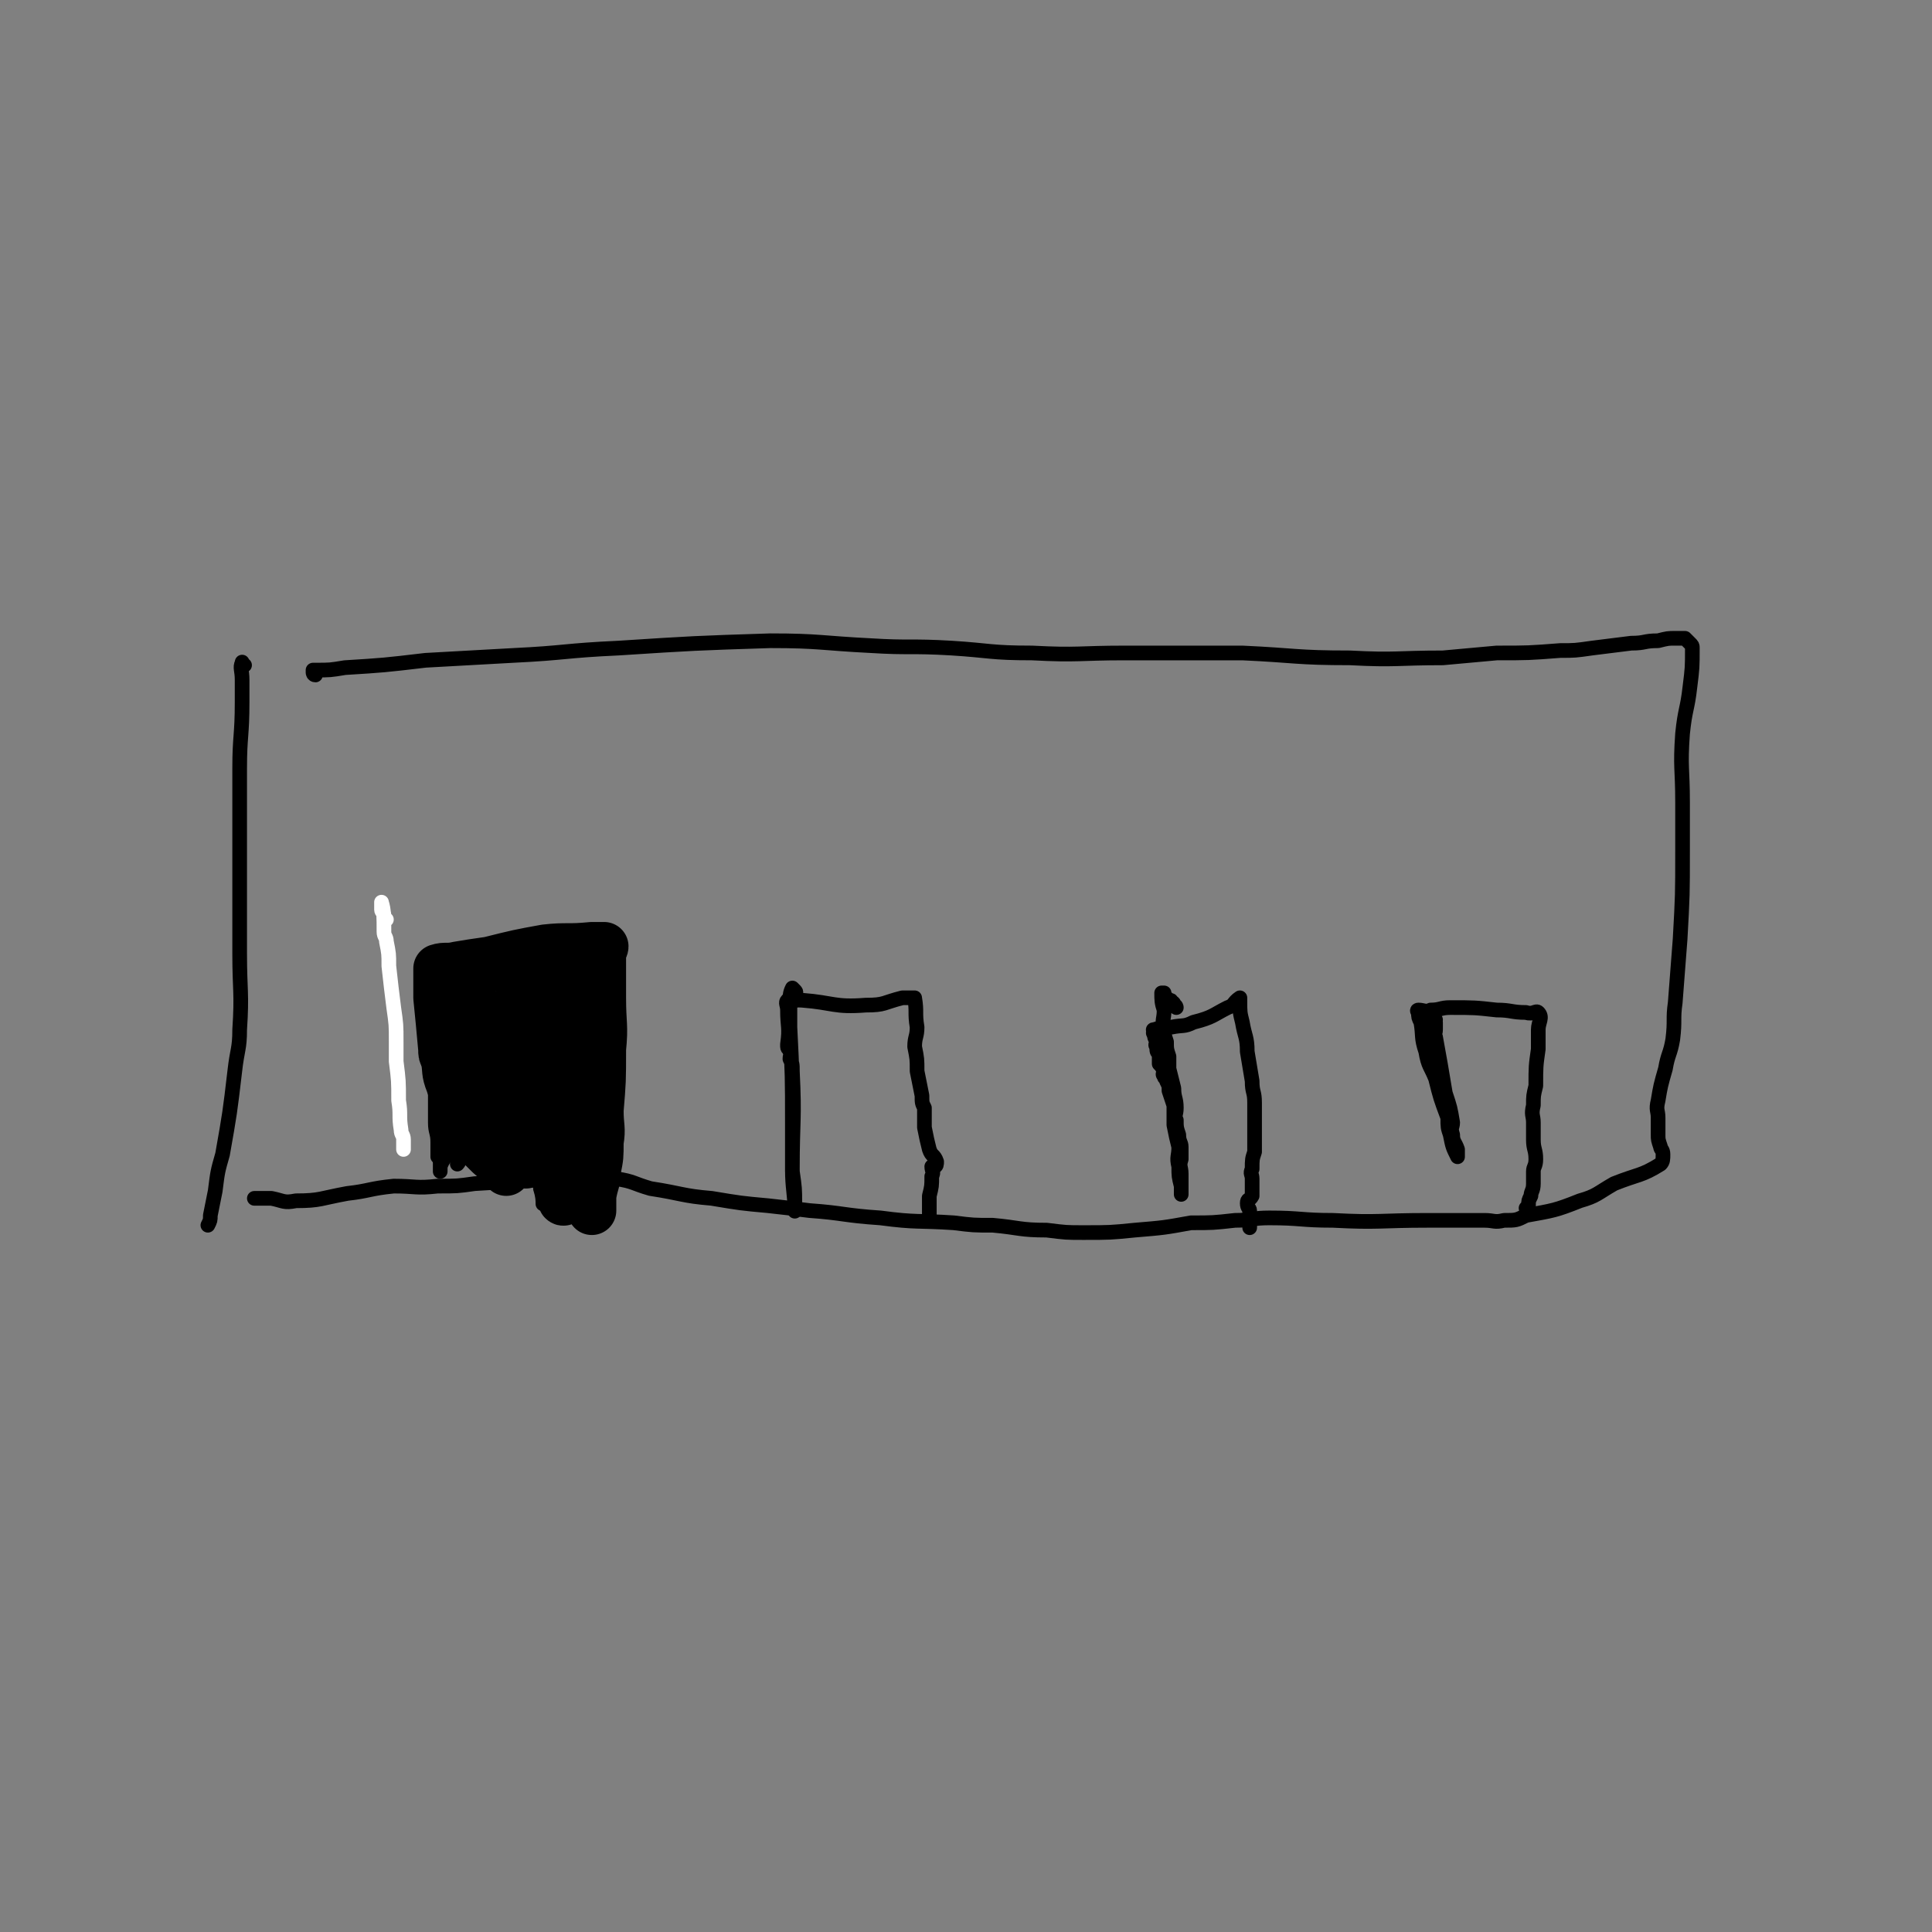 <svg viewBox='0 0 790 790' version='1.1' xmlns='http://www.w3.org/2000/svg' xmlns:xlink='http://www.w3.org/1999/xlink'><rect x="0" y="0" width="790" height="790" fill="#808080" stroke="none"/><g fill='none' stroke='#000000' stroke-width='6' stroke-linecap='round' stroke-linejoin='round'><path d='M100,272c-1,0 -1,-2 -1,-1 -1,2 0,3 0,7 0,5 0,5 0,9 0,14 -1,14 -1,27 0,17 0,17 0,33 0,17 0,17 0,34 0,5 0,5 0,9 0,15 1,16 0,31 0,8 -1,8 -2,17 -2,17 -2,17 -5,34 -2,7 -2,7 -3,15 -1,5 -1,5 -2,10 0,2 0,2 -1,4 '/><path d='M129,276c-1,0 -1,-1 -1,-1 0,-1 0,-1 0,-1 1,0 1,0 1,0 6,0 6,0 12,-1 16,-1 16,-1 33,-3 18,-1 18,-1 36,-2 21,-1 21,-2 43,-3 31,-2 31,-2 62,-3 20,0 21,1 41,2 16,1 16,0 33,1 16,1 16,2 33,2 19,1 19,0 38,0 24,0 24,0 48,0 22,1 22,2 44,2 19,1 19,0 38,0 11,-1 11,-1 22,-2 13,0 13,0 26,-1 6,0 6,0 13,-1 8,-1 8,-1 16,-2 6,0 5,-1 11,-1 4,-1 4,-1 7,-1 2,0 2,0 4,0 1,1 1,1 2,2 1,1 1,1 1,2 0,8 0,8 -1,16 -1,9 -2,9 -3,19 -1,14 0,14 0,28 0,10 0,10 0,20 0,18 0,18 -1,36 -1,13 -1,13 -2,26 -1,7 0,7 -1,15 -1,6 -2,6 -3,12 -2,7 -2,7 -3,13 -1,4 0,4 0,7 0,3 0,3 0,7 0,2 0,2 1,5 0,1 1,1 1,3 0,2 0,3 -1,4 -8,5 -9,4 -19,8 -7,4 -7,5 -14,7 -10,4 -11,4 -22,6 -4,2 -4,2 -9,2 -4,1 -4,0 -8,0 -11,0 -11,0 -23,0 -20,0 -20,1 -39,0 -13,0 -13,-1 -26,-1 -7,0 -7,1 -14,1 -9,1 -9,1 -18,1 -11,2 -11,2 -23,3 -10,1 -10,1 -21,1 -7,0 -7,0 -15,-1 -11,0 -11,-1 -22,-2 -8,0 -8,0 -16,-1 -15,-1 -15,0 -30,-2 -15,-1 -15,-2 -29,-3 -8,-1 -8,-1 -17,-2 -11,-1 -11,-1 -23,-3 -12,-1 -12,-2 -25,-4 -7,-2 -7,-3 -14,-4 -13,-1 -13,0 -25,0 -17,1 -17,1 -33,2 -7,1 -7,1 -15,1 -9,1 -9,0 -18,0 -10,1 -10,2 -19,3 -11,2 -11,3 -21,3 -5,1 -5,0 -10,-1 -3,0 -3,0 -5,0 -1,0 -1,0 -2,0 0,0 0,0 0,0 '/></g>
<g fill='none' stroke='#FFFFFF' stroke-width='6' stroke-linecap='round' stroke-linejoin='round'><path d='M158,376c0,0 -1,-1 -1,-1 0,-1 0,-1 0,-1 0,-1 -1,-1 -1,-2 0,-1 0,-4 0,-3 1,3 1,6 1,12 0,2 1,2 1,4 1,5 1,5 1,10 1,9 1,9 2,17 1,7 1,7 1,14 0,4 0,4 0,8 1,8 1,8 1,16 1,6 0,6 1,12 0,2 1,2 1,4 0,2 0,2 0,3 0,0 0,0 0,1 '/></g>
<g fill='none' stroke='#000000' stroke-width='6' stroke-linecap='round' stroke-linejoin='round'><path d='M188,444c0,0 -1,-1 -1,-1 -1,0 -1,0 -1,0 -1,1 -1,1 -1,0 0,0 0,0 -1,-1 0,0 -1,-1 -1,-1 -1,1 0,2 -1,3 -1,4 -1,4 -1,7 -1,3 -1,3 -1,6 0,2 0,2 0,5 0,2 0,2 0,4 0,1 0,1 0,2 0,1 0,1 0,3 0,1 0,1 0,3 0,2 0,2 0,4 0,1 0,1 0,1 0,0 0,-1 0,-2 1,-3 2,-3 3,-7 3,-10 2,-10 5,-20 1,-5 2,-5 4,-10 1,-2 0,-2 1,-5 0,0 0,0 0,0 0,-2 0,-2 0,-4 0,0 0,0 0,-1 0,-1 1,-1 0,-2 0,0 -1,1 -1,0 0,0 0,0 0,-1 1,0 1,0 1,-1 1,0 1,0 2,-1 0,0 0,0 0,-1 1,0 1,0 1,-1 1,0 1,0 2,-1 2,0 2,1 3,0 2,0 1,-1 3,-1 3,-1 3,0 7,-1 3,0 3,0 6,-1 3,0 3,-1 7,-1 1,-1 1,0 1,-1 3,0 3,0 6,-1 0,0 1,0 1,0 0,1 0,1 -1,2 0,1 0,1 0,1 -1,3 -2,3 -3,6 -1,0 0,0 -1,1 -1,5 -1,4 -3,9 -2,9 -1,9 -4,19 -2,7 -2,7 -5,14 0,3 0,3 -1,5 0,0 -1,0 -1,0 0,1 0,1 0,2 0,0 0,1 0,2 0,1 0,1 0,2 0,1 0,1 0,2 0,0 0,1 0,1 0,-2 0,-3 0,-6 1,-5 1,-5 2,-10 0,-7 0,-7 0,-14 0,-5 0,-5 0,-10 0,-2 0,-2 0,-3 0,-2 0,-2 0,-4 0,0 0,0 0,0 0,-1 0,-1 0,-1 0,-1 0,-1 0,-1 0,0 -1,0 -1,0 0,1 0,1 0,1 3,4 3,4 6,8 1,2 0,3 2,5 1,1 1,1 2,1 1,1 1,1 1,1 0,0 0,-1 0,-1 0,0 0,0 -1,0 0,1 -1,0 -1,0 -1,1 -1,1 -2,2 '/><path d='M213,443c0,0 -1,0 -1,-1 0,-1 0,-2 0,-3 0,0 0,0 -1,0 0,0 0,0 0,0 -1,3 0,3 -1,5 -1,4 -2,4 -3,8 0,3 1,4 0,7 0,5 -1,5 -2,10 0,1 0,3 0,2 0,-6 -1,-7 -1,-15 0,-10 1,-10 1,-21 0,-2 0,-5 -1,-3 -4,7 -4,10 -8,21 -4,10 -4,10 -8,21 0,1 -1,2 -1,2 0,-1 0,-3 0,-5 1,-16 1,-16 2,-32 0,-4 1,-4 1,-8 0,-1 0,-2 -1,-2 -1,1 -1,2 -2,5 -3,14 -1,15 -4,29 -1,4 -2,3 -3,7 0,0 0,2 0,1 0,-8 0,-9 0,-18 1,-16 1,-16 1,-33 0,-6 0,-6 0,-13 0,-2 1,-2 0,-4 0,-1 0,-1 -1,-2 0,0 0,0 0,-1 0,-1 1,-1 0,-2 0,0 -1,0 -1,-1 0,0 0,-1 0,-1 0,1 0,2 0,4 0,4 -1,4 -1,9 0,4 0,4 0,8 0,2 0,2 0,5 0,4 0,4 0,9 0,14 0,14 0,28 0,4 1,4 1,8 0,2 0,2 0,4 0,0 0,0 0,1 0,0 0,0 0,1 1,0 1,0 1,-1 1,0 0,0 0,-1 0,-15 0,-15 0,-30 0,-8 1,-8 0,-16 0,-6 0,-6 -1,-11 0,-4 0,-4 -1,-8 0,-2 0,-2 0,-4 0,0 0,-1 0,-1 6,-2 6,-2 12,-3 4,-1 5,0 9,-1 7,-2 7,-2 14,-4 8,-1 8,-1 16,-2 2,0 5,-2 5,-1 0,2 -2,3 -4,7 -1,2 0,2 -1,5 0,1 -1,1 -1,3 0,4 0,4 0,7 0,3 0,3 0,6 0,2 0,2 0,4 0,2 0,2 0,4 0,2 0,2 0,4 0,9 0,9 -1,17 0,7 0,7 -1,14 0,4 0,4 -1,7 0,4 0,4 -1,8 -1,3 -1,3 -1,7 -1,3 -1,3 -1,7 0,1 0,3 0,2 0,-1 0,-3 -1,-6 0,-3 -1,-3 -1,-6 -2,-15 -2,-15 -3,-30 -2,-12 -2,-12 -3,-23 -1,-4 -1,-4 -2,-8 0,-1 0,-3 0,-2 0,3 0,4 -1,9 -2,12 -2,12 -4,24 -1,8 -1,8 -2,16 -1,2 -1,5 -1,4 0,-4 0,-7 0,-14 1,-6 1,-6 1,-12 1,-8 1,-8 1,-17 0,-2 1,-5 1,-4 1,2 1,5 1,10 2,10 2,10 3,20 1,11 1,11 1,21 0,2 0,4 0,4 0,0 0,-2 0,-5 0,-19 0,-19 -1,-38 0,-4 -1,-6 -1,-8 0,0 1,1 1,2 '/><path d='M326,409c0,0 -1,-1 -1,-1 0,0 0,0 0,-1 1,0 0,0 0,-1 0,0 1,0 0,-1 0,0 -1,-1 -1,-1 -1,2 -1,3 -1,6 0,5 0,5 0,10 1,20 1,20 1,40 0,9 0,9 0,19 1,7 1,7 1,13 0,2 0,4 0,3 0,-7 -1,-9 -1,-17 0,-20 1,-20 0,-40 0,-3 0,-3 -1,-5 0,-2 1,-2 0,-3 0,-1 -1,-1 -1,-2 0,0 0,0 0,-1 1,-7 0,-7 0,-14 0,-2 -1,-3 0,-4 2,-1 3,0 6,0 13,1 13,3 26,2 8,0 7,-1 15,-3 2,0 2,0 4,0 1,0 1,0 1,0 1,6 0,6 1,12 0,4 -1,4 -1,8 1,5 1,5 1,10 1,5 1,5 2,10 0,3 0,3 1,5 0,2 0,2 0,4 0,2 0,2 0,4 1,5 1,5 2,9 1,3 2,2 3,5 0,1 0,2 -1,2 0,1 -1,0 -1,0 0,2 1,2 0,4 0,4 0,4 -1,8 0,2 0,2 0,4 0,3 0,3 0,5 '/><path d='M481,412c0,0 0,-1 -1,-1 0,-1 0,-1 -1,-1 0,-1 0,-1 -1,-1 -1,-1 -1,-1 -1,-1 -1,-1 -1,-1 -1,-2 -1,0 -1,0 -1,0 0,3 0,4 1,7 0,4 -1,4 0,7 0,3 0,3 1,6 0,3 0,3 1,6 0,2 0,2 0,5 1,4 1,4 2,8 0,4 1,4 1,8 0,3 -1,3 0,5 0,3 0,3 1,6 0,3 1,3 1,5 0,3 0,3 0,5 -1,3 0,3 0,6 0,2 0,2 0,4 0,1 0,1 0,2 0,1 0,1 0,1 0,1 0,2 0,1 0,0 0,-1 0,-3 -1,-4 -1,-4 -1,-8 -1,-4 0,-4 0,-8 -1,-4 -1,-4 -2,-9 0,-4 0,-4 0,-8 -1,-3 -1,-3 -2,-6 0,-2 0,-2 -1,-4 0,-1 -1,-1 -1,-2 -1,-1 0,-1 0,-2 -1,-2 -1,-2 -2,-3 0,-2 0,-2 0,-4 -1,-1 -1,-1 -1,-3 -1,-1 0,-1 0,-2 -1,-2 -1,-2 -1,-3 -1,-1 0,-1 0,-1 0,-1 -1,-1 0,-1 3,-1 3,-1 7,-1 5,-1 5,0 9,-2 8,-2 8,-3 14,-6 3,-1 2,-2 5,-4 0,0 0,0 0,0 0,0 0,1 0,1 0,5 0,5 1,9 1,6 2,6 2,12 1,6 1,6 2,12 0,5 1,4 1,9 0,4 0,4 0,8 0,3 0,3 0,6 0,3 0,3 0,6 -1,3 -1,3 -1,7 -1,2 0,2 0,4 0,3 0,3 0,7 -1,2 -2,1 -2,3 0,2 1,2 1,3 0,2 0,2 0,5 0,1 0,1 0,2 '/><path d='M587,417c0,0 -1,-1 -1,-1 0,0 1,1 1,2 0,1 0,1 0,2 0,1 0,1 0,1 0,2 -1,2 0,3 2,11 2,11 4,23 2,6 2,6 3,12 0,2 -1,2 0,5 0,3 1,3 2,6 0,1 0,1 0,2 0,1 0,1 0,1 -2,-4 -2,-4 -3,-9 -1,-3 -1,-3 -1,-7 -3,-8 -3,-8 -5,-16 -2,-5 -3,-5 -4,-11 -2,-6 -1,-6 -2,-12 -1,-2 -1,-2 -1,-4 0,0 -1,-1 0,-1 2,0 3,1 5,0 4,0 4,-1 8,-1 10,0 10,0 19,1 6,0 6,1 12,1 3,1 4,-1 5,0 2,2 0,4 0,7 0,4 0,4 0,8 -1,7 -1,7 -1,15 -1,4 -1,4 -1,8 -1,4 0,4 0,7 0,4 0,4 0,7 0,4 1,4 1,8 0,3 -1,3 -1,5 0,3 0,3 0,5 0,3 -1,3 -1,5 -1,2 -1,2 -1,4 -1,1 -1,1 -1,1 '/></g>
<g fill='none' stroke='#000000' stroke-width='20' stroke-linecap='round' stroke-linejoin='round'><path d='M212,412c0,0 -1,-2 -1,-1 0,1 0,2 0,5 1,10 1,10 1,20 1,14 0,14 0,28 0,5 0,9 0,11 1,1 2,-3 3,-6 4,-15 4,-15 9,-30 1,-5 2,-4 4,-8 1,-3 1,-6 1,-5 0,2 -1,5 -2,10 0,5 0,6 -1,11 -1,5 -2,5 -4,9 -1,4 -1,4 -2,8 0,2 0,3 -1,5 -1,2 -2,1 -2,3 -1,1 0,1 -1,2 0,1 -1,0 -1,0 0,1 0,2 0,2 0,-2 0,-4 0,-7 0,-8 0,-8 0,-16 0,-9 1,-9 0,-17 0,-2 -1,-2 -1,-4 0,-1 0,-1 0,-1 -1,12 -1,12 -2,25 -1,8 -1,8 -2,16 0,2 0,4 0,4 0,0 0,-2 0,-3 -1,-3 0,-3 -1,-5 0,-5 0,-5 -1,-9 -1,-4 -1,-4 -1,-8 0,-2 0,-2 -1,-4 0,-1 1,-1 0,-3 0,-1 0,-1 -1,-2 -1,-1 -1,-1 -1,-2 -1,-1 0,-2 -1,-3 -1,0 -1,0 -2,0 -1,-1 -1,-1 -2,-2 0,0 -1,0 -1,-1 0,0 1,-1 0,-1 0,0 -1,0 -1,0 0,2 1,2 1,4 1,7 1,7 2,13 0,5 0,5 1,10 2,8 2,8 4,16 1,2 1,2 2,3 0,0 0,-1 -1,-2 -1,-1 -1,-1 -2,-2 -3,-2 -3,-2 -5,-4 -2,-2 -2,-2 -4,-4 -2,-3 -2,-3 -4,-6 -4,-9 -4,-9 -7,-18 -2,-5 -1,-5 -2,-10 -1,-2 -1,-2 -1,-4 -1,-11 -1,-11 -2,-21 0,-4 0,-4 0,-8 0,-2 0,-2 0,-3 0,0 0,-1 0,-1 3,-1 4,0 8,-1 6,-1 6,-1 13,-2 12,-3 12,-3 23,-5 9,-1 9,0 19,-1 2,0 2,0 4,0 0,0 0,0 1,0 0,1 -1,1 -1,1 0,4 0,4 0,8 0,6 0,6 0,12 0,11 1,11 0,21 0,13 0,13 -1,25 0,7 1,7 0,13 0,6 0,6 -1,11 0,5 -1,5 -2,11 0,2 0,2 0,5 0,0 0,1 0,1 0,0 0,-1 0,-2 0,-1 0,-1 0,-2 0,-14 0,-14 0,-28 1,-17 2,-17 1,-34 0,-4 0,-5 -1,-9 -1,-3 -2,-3 -4,-6 0,0 -1,-1 -1,-1 0,1 0,2 0,3 0,19 1,20 -1,39 -2,17 -3,16 -5,33 0,1 0,4 -1,3 -3,-9 -3,-12 -6,-23 -3,-14 -3,-14 -5,-27 -2,-8 -2,-8 -4,-17 0,-4 0,-4 -1,-8 0,-2 0,-3 0,-4 0,0 0,1 0,2 -1,16 -1,16 -2,33 0,9 -1,9 -2,18 0,1 0,3 0,2 -3,-14 -2,-16 -7,-32 -3,-8 -3,-8 -8,-16 -2,-5 -3,-5 -6,-9 -1,-2 -2,-5 -2,-4 1,4 3,7 5,15 6,21 6,22 11,44 1,3 2,3 2,7 0,2 0,5 -1,3 -2,-5 -2,-8 -5,-16 -2,-6 -2,-6 -4,-12 -3,-8 -3,-8 -6,-16 -2,-5 -3,-5 -4,-11 0,-3 -1,-4 1,-6 9,-4 11,-3 22,-6 13,-3 13,-3 26,-6 3,0 4,-2 7,-1 3,2 2,4 4,7 '/></g>
</svg>